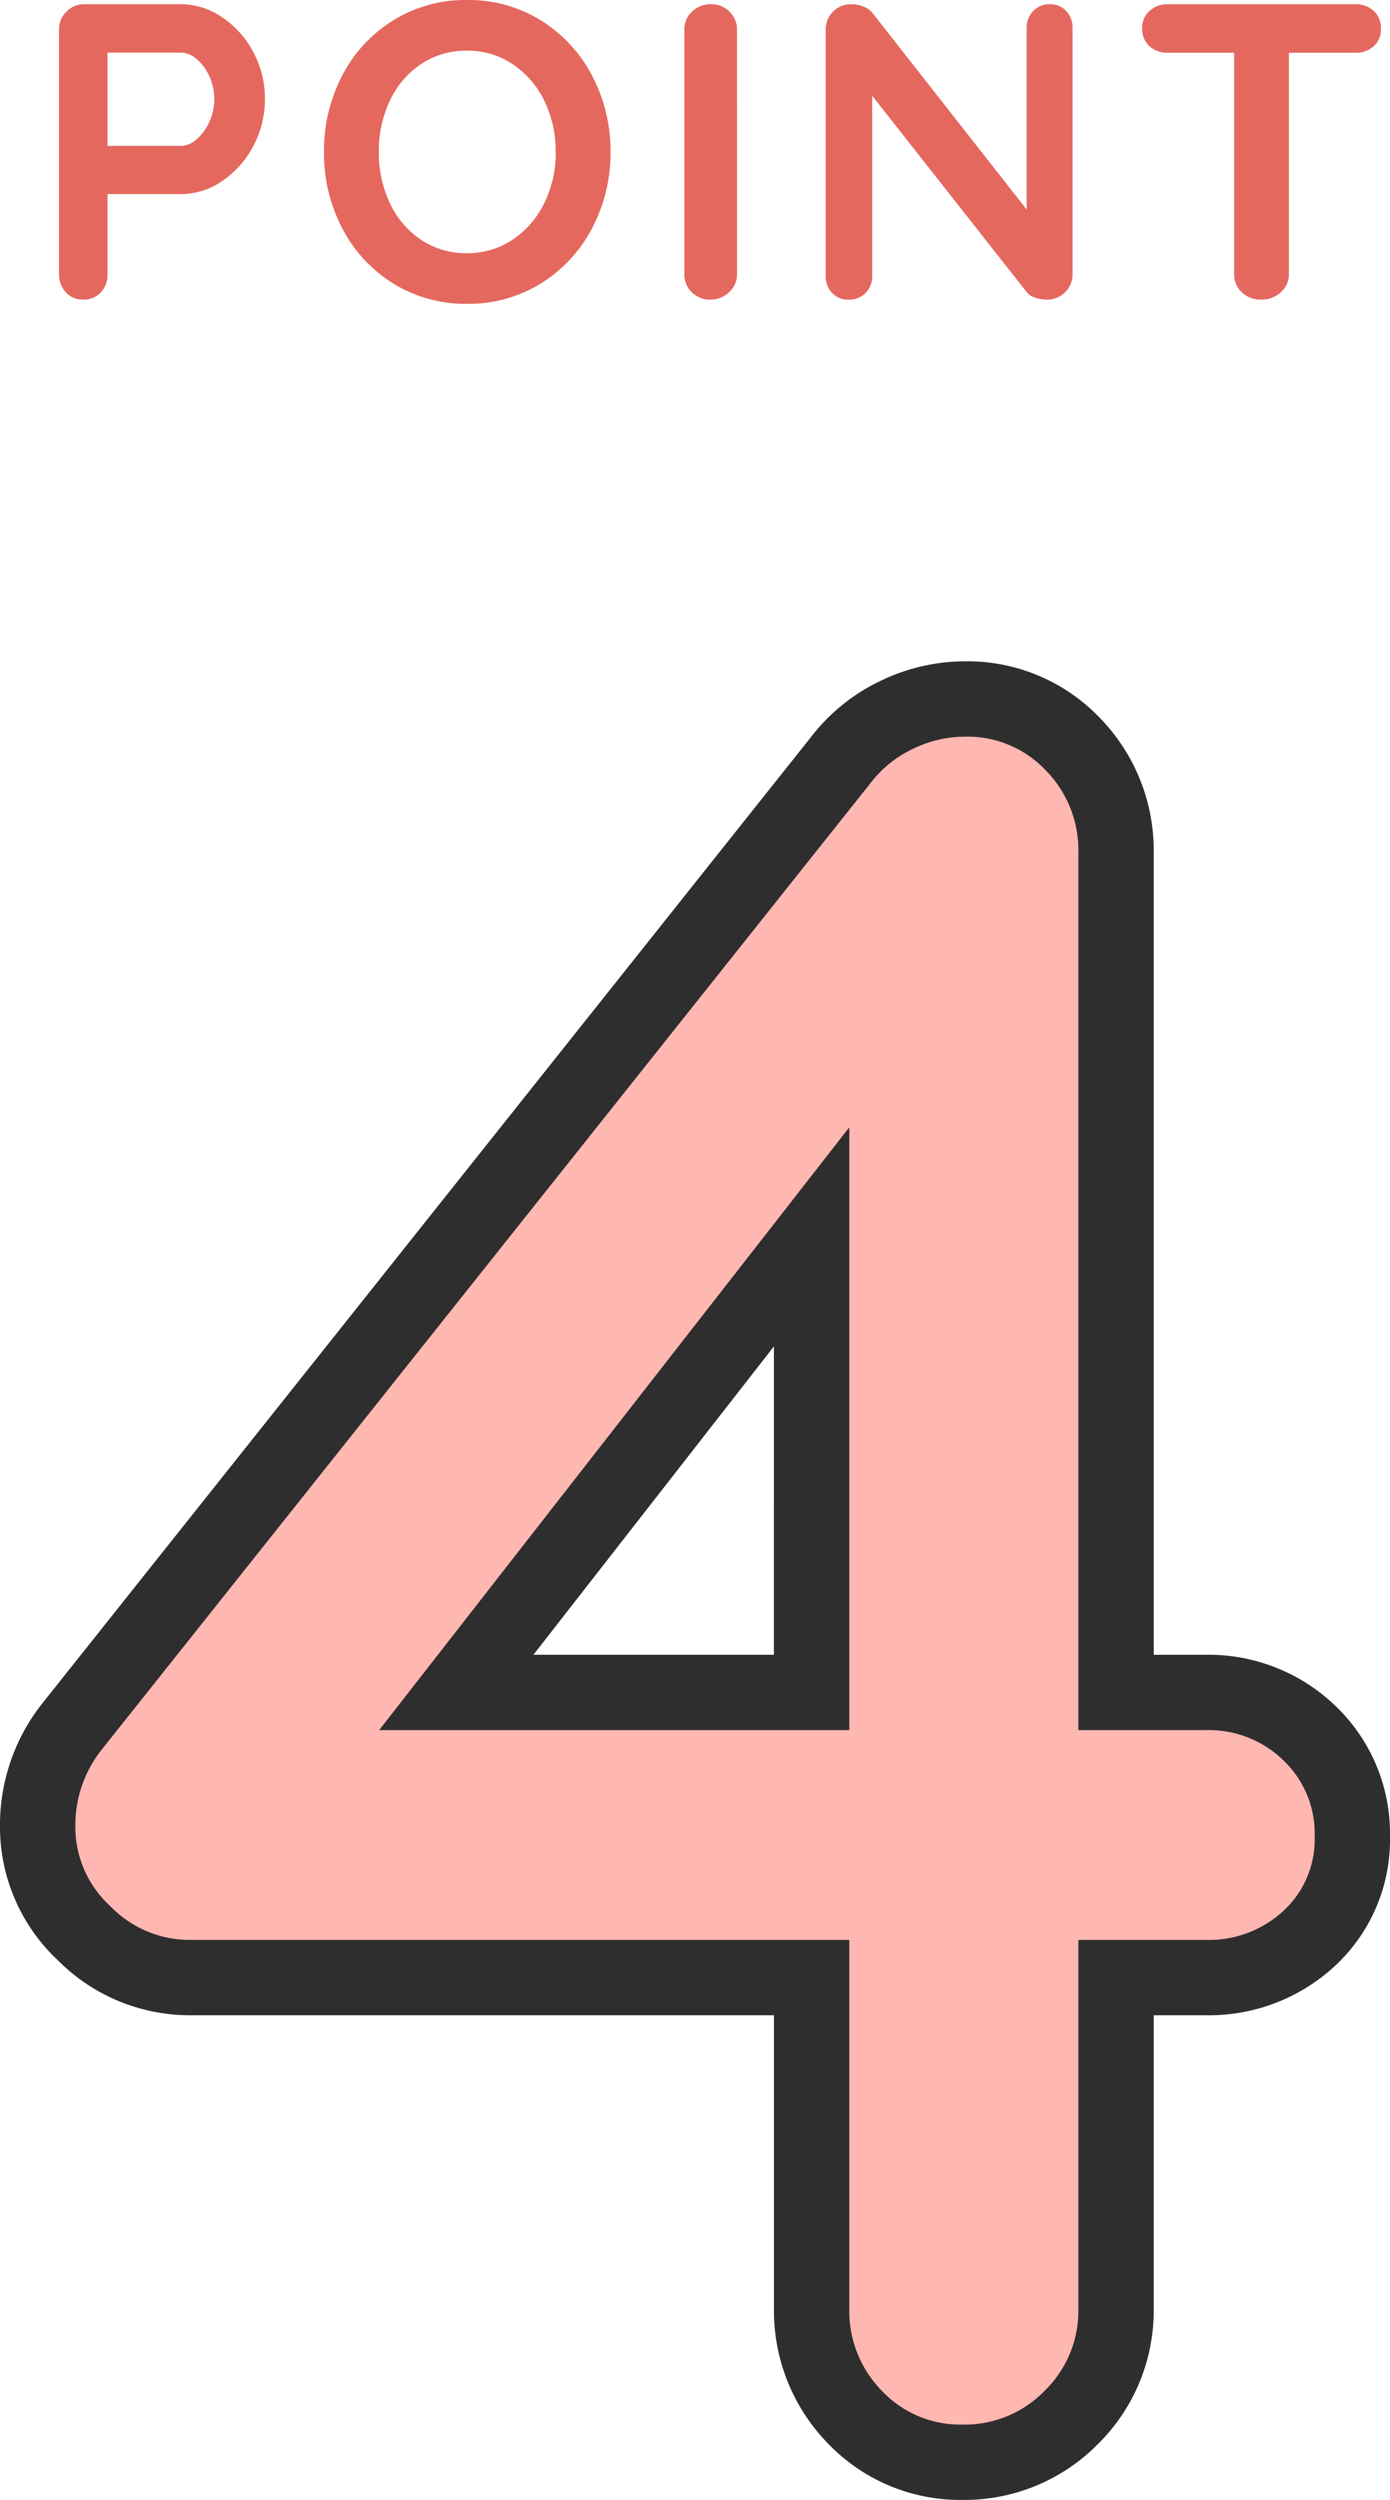 <svg xmlns="http://www.w3.org/2000/svg" width="46.12" height="82.94" viewBox="0 0 46.12 82.94">
  <g id="num4" transform="translate(-398.76 -1036.06)">
    <path id="パス_10009" data-name="パス 10009" d="M-8.72-23.04a3.552,3.552,0,0,1,2.56,1,3.348,3.348,0,0,1,1.04,2.52,3.221,3.221,0,0,1-1.04,2.48,3.634,3.634,0,0,1-2.56.96h-4.24V-3.84a3.7,3.7,0,0,1-1.12,2.72A3.7,3.7,0,0,1-16.8,0a3.573,3.573,0,0,1-2.68-1.12,3.774,3.774,0,0,1-1.08-2.72V-16.08H-42.48a3.656,3.656,0,0,1-2.6-1.12,3.552,3.552,0,0,1-1.16-2.64,4.031,4.031,0,0,1,.88-2.56l25.52-32.08a3.836,3.836,0,0,1,1.4-1.12,3.96,3.96,0,0,1,1.72-.4,3.573,3.573,0,0,1,2.68,1.12,3.774,3.774,0,0,1,1.08,2.72v29.12Zm-27.44,0h15.6v-20Z" transform="translate(447.5 1116.5)" fill="#f6aba6"/>
    <path id="パス_10009_-_アウトライン" data-name="パス 10009 - アウトライン" d="M-16.8,2.5A6.081,6.081,0,0,1-21.28.615,6.3,6.3,0,0,1-23.06-3.84v-9.74H-42.48A6.171,6.171,0,0,1-46.816-15.4,6.059,6.059,0,0,1-48.74-19.84a6.492,6.492,0,0,1,1.414-4.1l.009-.012L-21.8-56.027a6.332,6.332,0,0,1,2.289-1.83A6.458,6.458,0,0,1-16.72-58.5a6.081,6.081,0,0,1,4.48,1.885,6.3,6.3,0,0,1,1.78,4.455v26.62h1.74a6.069,6.069,0,0,1,4.293,1.7A5.852,5.852,0,0,1-2.62-19.52,5.717,5.717,0,0,1-4.464-15.2,6.156,6.156,0,0,1-8.72-13.58h-1.74v9.74A6.219,6.219,0,0,1-12.312.648,6.219,6.219,0,0,1-16.8,2.5ZM-43.4-20.85a1.542,1.542,0,0,0-.342,1.01,1.065,1.065,0,0,0,.4.841,1.173,1.173,0,0,0,.864.419h24.42V-3.84a1.285,1.285,0,0,0,.38.985,1.086,1.086,0,0,0,.88.355,1.207,1.207,0,0,0,.952-.388,1.207,1.207,0,0,0,.388-.952V-18.58h6.74a1.134,1.134,0,0,0,.864-.3.738.738,0,0,0,.236-.643.867.867,0,0,0-.273-.718,1.057,1.057,0,0,0-.827-.3h-6.74V-52.16a1.285,1.285,0,0,0-.38-.985,1.086,1.086,0,0,0-.88-.355,1.461,1.461,0,0,0-.645.157,1.34,1.34,0,0,0-.5.4l-.017.022Zm25.338.31H-41.281L-18.06-50.31Zm-12.979-5h7.979V-35.77Z" transform="translate(447.5 1116.5)" fill="#2e2e2e"/>
    <path id="パス_10008" data-name="パス 10008" d="M-40.236-9.8a2.418,2.418,0,0,1,1.358.427,3.16,3.16,0,0,1,1.036,1.148A3.244,3.244,0,0,1-37.45-6.65a3.256,3.256,0,0,1-.392,1.568,3.145,3.145,0,0,1-1.036,1.155,2.418,2.418,0,0,1-1.358.427h-2.436V-.854a.862.862,0,0,1-.224.616A.77.77,0,0,1-43.484,0a.743.743,0,0,1-.574-.245.869.869,0,0,1-.224-.609V-8.946a.827.827,0,0,1,.245-.609.827.827,0,0,1,.609-.245Zm0,4.7a.8.8,0,0,0,.525-.224,1.651,1.651,0,0,0,.42-.581,1.8,1.8,0,0,0,.161-.749,1.8,1.8,0,0,0-.161-.749,1.582,1.582,0,0,0-.42-.574.816.816,0,0,0-.525-.217h-2.436V-5.1Zm14.252.2A5.314,5.314,0,0,1-26.6-2.359,4.718,4.718,0,0,1-28.3-.532,4.545,4.545,0,0,1-30.744.14a4.545,4.545,0,0,1-2.443-.672,4.666,4.666,0,0,1-1.694-1.827A5.363,5.363,0,0,1-35.49-4.9a5.363,5.363,0,0,1,.609-2.541,4.666,4.666,0,0,1,1.694-1.827,4.545,4.545,0,0,1,2.443-.672,4.545,4.545,0,0,1,2.443.672,4.718,4.718,0,0,1,1.7,1.827A5.314,5.314,0,0,1-25.984-4.9Zm-1.82,0a3.779,3.779,0,0,0-.378-1.7,3.051,3.051,0,0,0-1.05-1.211,2.665,2.665,0,0,0-1.512-.448,2.686,2.686,0,0,0-1.519.441A2.958,2.958,0,0,0-33.3-6.608,3.883,3.883,0,0,0-33.67-4.9,3.883,3.883,0,0,0-33.3-3.192a2.958,2.958,0,0,0,1.036,1.211,2.686,2.686,0,0,0,1.519.441,2.665,2.665,0,0,0,1.512-.448A3.051,3.051,0,0,0-28.182-3.2,3.779,3.779,0,0,0-27.8-4.9Zm6.02,4.046a.794.794,0,0,1-.266.609A.882.882,0,0,1-22.666,0a.844.844,0,0,1-.623-.245.827.827,0,0,1-.245-.609V-8.946a.815.815,0,0,1,.252-.609.886.886,0,0,1,.644-.245.833.833,0,0,1,.6.245.815.815,0,0,1,.252.609ZM-11.41-9.8a.714.714,0,0,1,.546.224.787.787,0,0,1,.21.56V-.854a.827.827,0,0,1-.245.609A.827.827,0,0,1-11.508,0a1.21,1.21,0,0,1-.385-.063.545.545,0,0,1-.273-.175L-17.3-6.762V-.784a.773.773,0,0,1-.217.56A.754.754,0,0,1-18.088,0a.714.714,0,0,1-.546-.224.787.787,0,0,1-.21-.56V-8.946a.827.827,0,0,1,.245-.609A.827.827,0,0,1-17.99-9.8a1.071,1.071,0,0,1,.413.084.665.665,0,0,1,.3.224l5.1,6.5v-6.02a.773.773,0,0,1,.217-.56A.737.737,0,0,1-11.41-9.8Zm10.136,0a.862.862,0,0,1,.616.224.77.77,0,0,1,.238.588.748.748,0,0,1-.238.581.879.879,0,0,1-.616.217h-2.2V-.854a.794.794,0,0,1-.266.609A.935.935,0,0,1-4.4,0,.886.886,0,0,1-5.04-.245a.815.815,0,0,1-.252-.609V-8.19h-2.2a.862.862,0,0,1-.616-.224A.77.77,0,0,1-8.344-9,.743.743,0,0,1-8.1-9.576.869.869,0,0,1-7.49-9.8Z" transform="translate(445 1046)" fill="#e5685f"/>
    <path id="パス_10007" data-name="パス 10007" d="M-8.72-23.04a3.552,3.552,0,0,1,2.56,1,3.348,3.348,0,0,1,1.04,2.52,3.221,3.221,0,0,1-1.04,2.48,3.634,3.634,0,0,1-2.56.96h-4.24V-3.84a3.7,3.7,0,0,1-1.12,2.72A3.7,3.7,0,0,1-16.8,0a3.573,3.573,0,0,1-2.68-1.12,3.774,3.774,0,0,1-1.08-2.72V-16.08H-42.48a3.656,3.656,0,0,1-2.6-1.12,3.552,3.552,0,0,1-1.16-2.64,4.031,4.031,0,0,1,.88-2.56l25.52-32.08a3.836,3.836,0,0,1,1.4-1.12,3.96,3.96,0,0,1,1.72-.4,3.573,3.573,0,0,1,2.68,1.12,3.774,3.774,0,0,1,1.08,2.72v29.12Zm-27.44,0h15.6v-20Z" transform="translate(447.5 1116.5)" fill="#ffb7b2"/>
  </g>
</svg>

